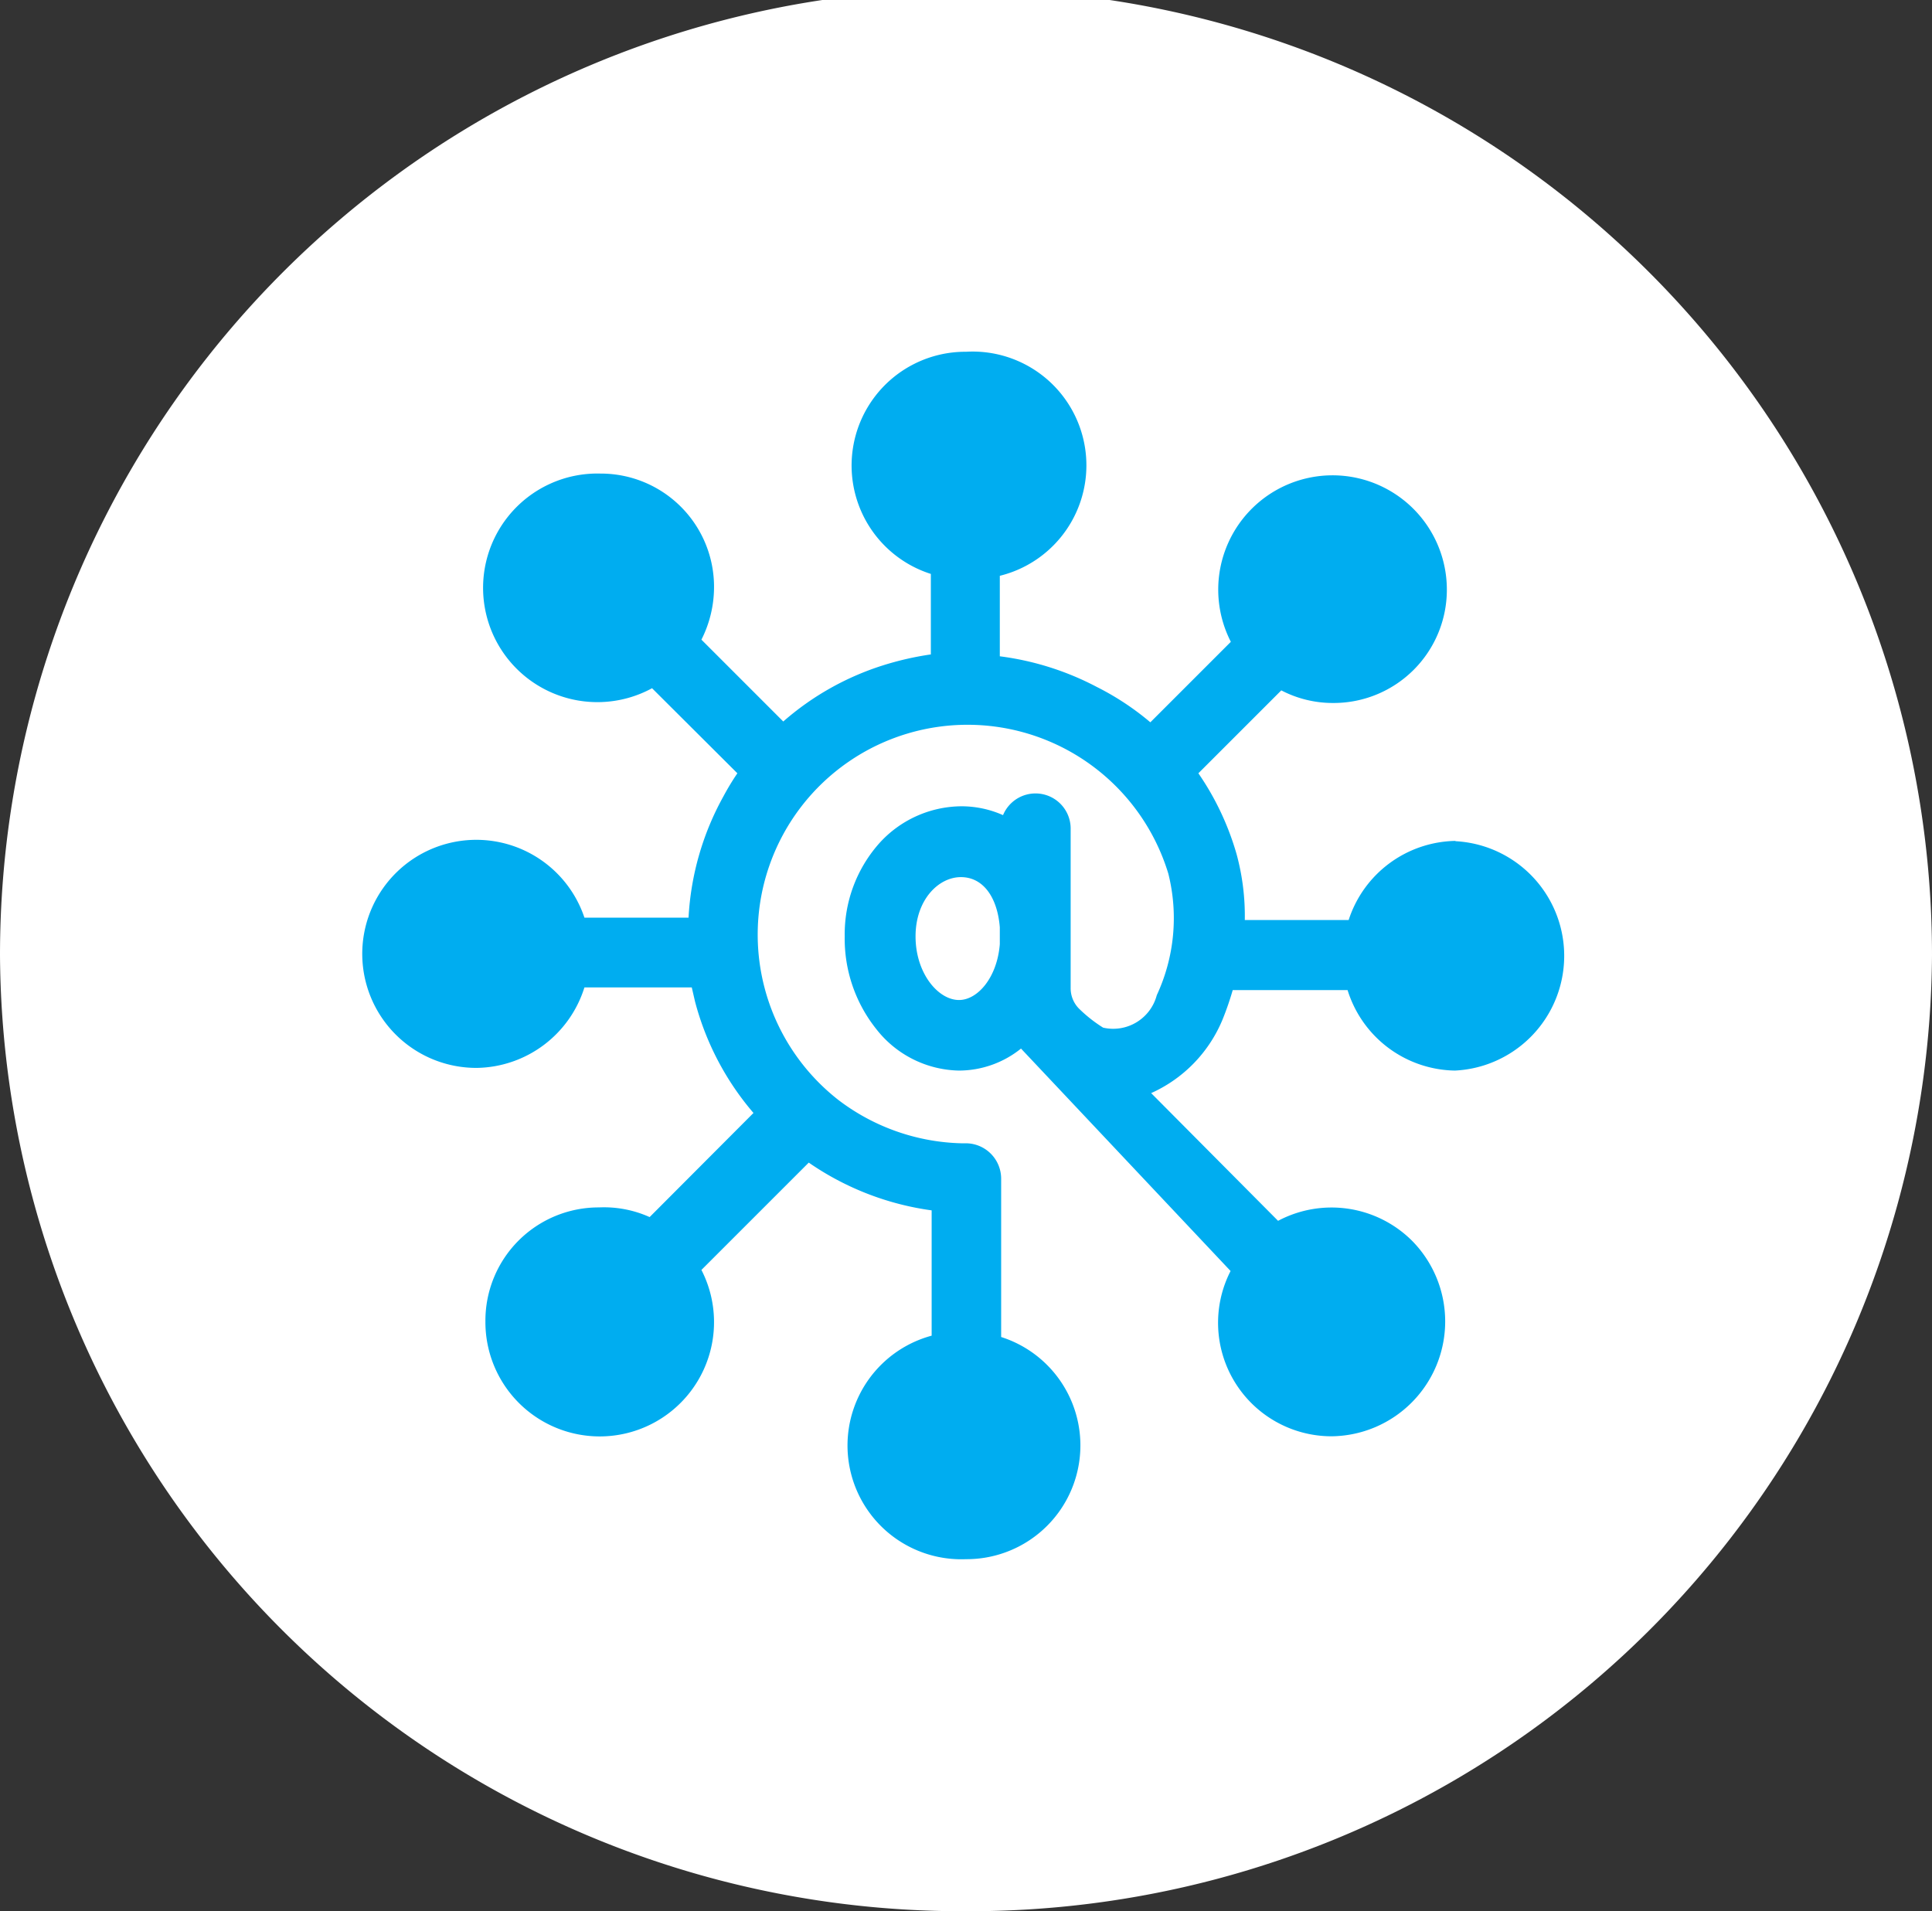 <svg xmlns="http://www.w3.org/2000/svg" xmlns:xlink="http://www.w3.org/1999/xlink" viewBox="0 0 72 71.23"><rect x="0" y="0" width="72" height="71.23" fill="#333333" stroke="none"/><defs><style>.cls-1{fill:none;}.cls-2{clip-path:url(#clip-path);}.cls-3{fill:#fff;}.cls-4{fill:#00adf0;}</style><clipPath id="clip-path"><rect class="cls-1" width="72" height="71.23"/></clipPath></defs><g id="Layer_2" data-name="Layer 2"><g id="Layer_1-2" data-name="Layer 1"><g class="cls-2"><path class="cls-3" d="M36,71.23A35.84,35.84,0,0,1,0,35.6a36,36,0,0,1,72,0A35.86,35.86,0,0,1,36,71.23"/><path class="cls-4" d="M35.74,37.27c-.78,0-1.62-1-1.62-2.37s.86-2.21,1.69-2.21,1.36.75,1.45,1.87v.63c-.1,1.25-.83,2.08-1.52,2.08m18.52-5.93h0a4.26,4.26,0,0,0-4,2.95H46.39a8.76,8.76,0,0,0-.31-2.47v0a10.32,10.32,0,0,0-1.42-3l3.09-3.09a4.15,4.15,0,0,0,1.94.47h0A4.22,4.22,0,0,0,53.92,22a4.26,4.26,0,1,0-8.05,1.92l-3,3a10.12,10.12,0,0,0-2-1.32,10.64,10.64,0,0,0-3.61-1.14v-3A4.24,4.24,0,0,0,36,13.11h0a4.24,4.24,0,0,0-1.31,8.28v3a11.29,11.29,0,0,0-1.79.41,10.39,10.39,0,0,0-3.71,2.09l-3.05-3.05a4.34,4.34,0,0,0,.47-1.94,4.22,4.22,0,0,0-4.23-4.25h0a4.26,4.26,0,1,0,1.92,8l3.18,3.17a9.35,9.35,0,0,0-.52.86,10.46,10.46,0,0,0-1.3,4.52H21.78a4.25,4.25,0,1,0-4,5.6h0a4.27,4.27,0,0,0,4-3h4l.12.52a10.46,10.46,0,0,0,2.18,4.16l-3.87,3.88A4.15,4.15,0,0,0,22.32,45h0a4.22,4.22,0,0,0-4.23,4.25,4.26,4.26,0,1,0,8.05-1.92l4-4a10.56,10.56,0,0,0,4.58,1.78v4.67A4.24,4.24,0,0,0,36,58.11h0a4.24,4.24,0,0,0,1.31-8.28v-5.9A1.32,1.32,0,0,0,36,42.61h-.17A7.88,7.88,0,0,1,31.25,41a7.82,7.82,0,1,1,12.29-8.44,6.81,6.81,0,0,1-.43,4.53,1.68,1.68,0,0,1-2,1.21,5.25,5.25,0,0,1-.91-.72,1.08,1.08,0,0,1-.3-.75V30.91a1.31,1.31,0,0,0-2.52-.53,3.81,3.81,0,0,0-1.57-.33,4.16,4.16,0,0,0-3.07,1.41,5.11,5.11,0,0,0-1.26,3.44,5.4,5.4,0,0,0,1.19,3.47,4,4,0,0,0,3.07,1.53,3.7,3.7,0,0,0,2.31-.82l7.81,8.29a4.23,4.23,0,0,0,3.77,6.16h0a4.28,4.28,0,0,0,3-7.28,4.25,4.25,0,0,0-5-.75L42.9,40.74A5.17,5.17,0,0,0,45.56,38a11.09,11.09,0,0,0,.38-1.1h4.28a4.26,4.26,0,0,0,4,3h0a4.28,4.28,0,0,0,0-8.55"/></g></g></g></svg>